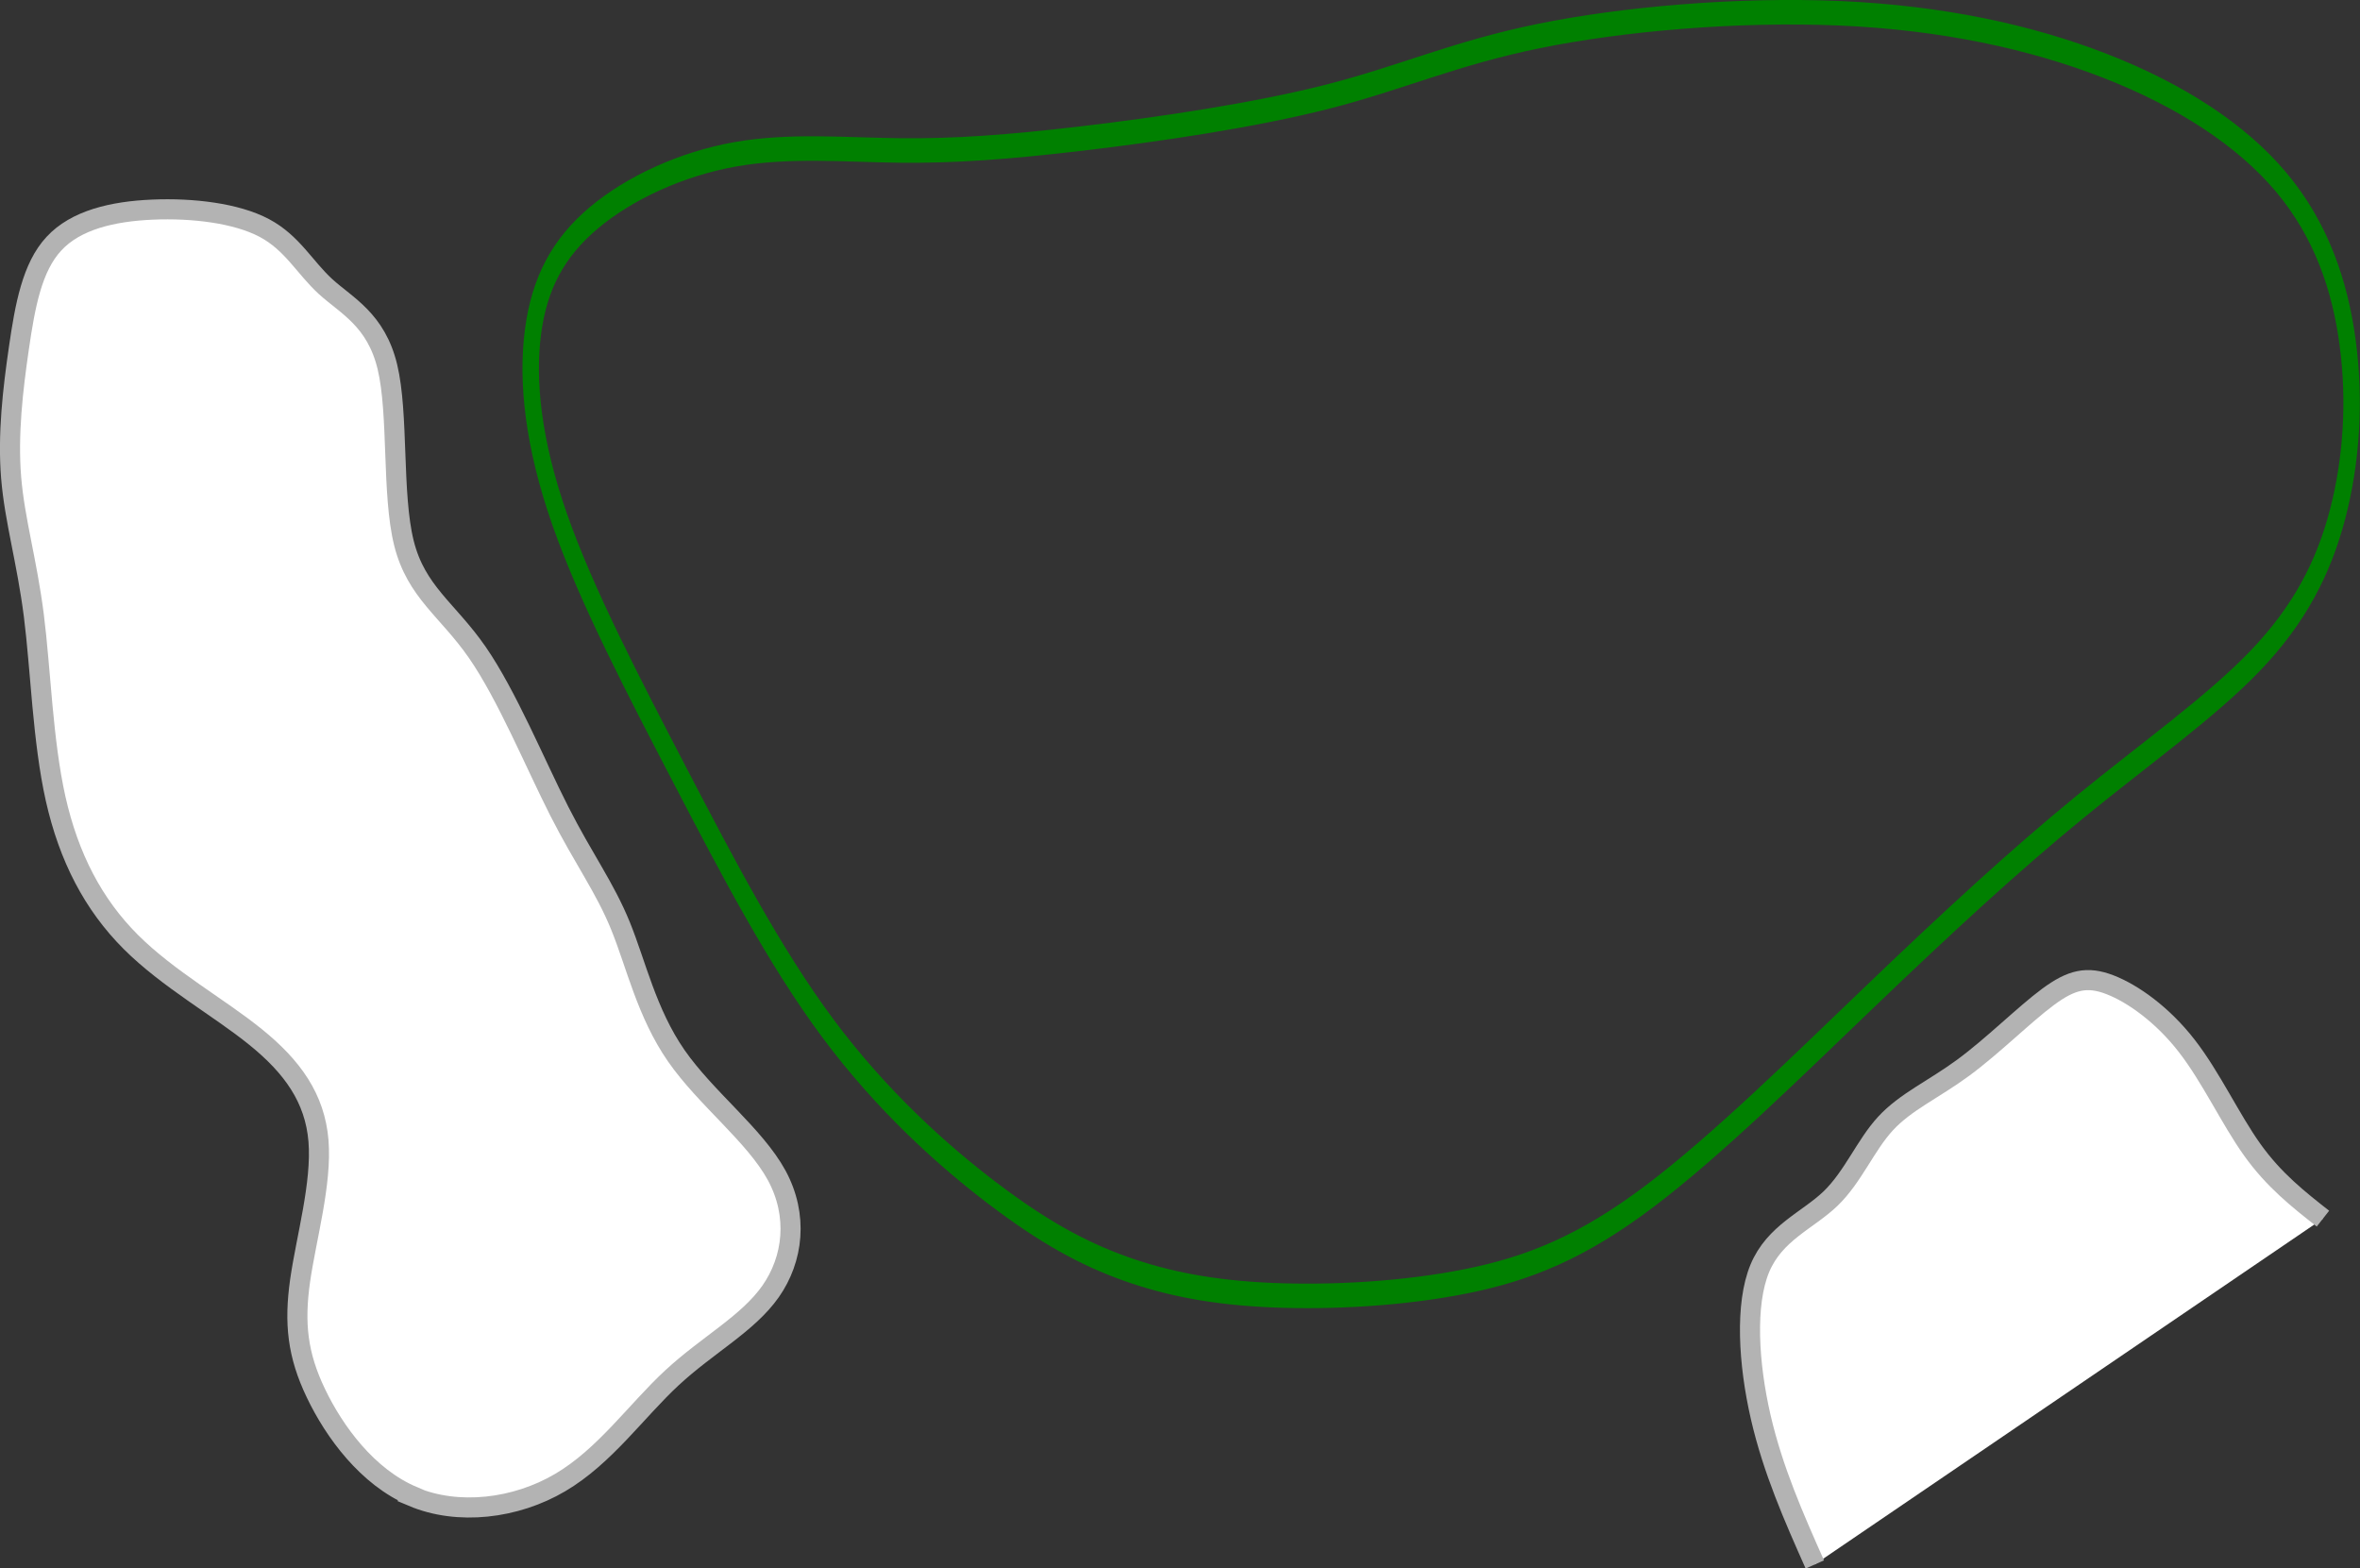 <?xml version="1.0" encoding="UTF-8" standalone="no"?>
<!-- Created with Inkscape (http://www.inkscape.org/) -->

<svg
   width="117.486"
   height="78.081"
   viewBox="0 0 23.497 15.616"
   version="1.1"
   id="svg5"
   inkscape:version="1.2.1 (9c6d41e4, 2022-07-14)"
   sodipodi:docname="5.svg"
   xml:space="preserve"
   xmlns:inkscape="http://www.inkscape.org/namespaces/inkscape"
   xmlns:sodipodi="http://sodipodi.sourceforge.net/DTD/sodipodi-0.dtd"
   xmlns="http://www.w3.org/2000/svg"
   xmlns:svg="http://www.w3.org/2000/svg"><rect x="0" y="0" width="23.497" height="15.616" fill="#333333" stroke="none"/><sodipodi:namedview
     id="namedview7"
     pagecolor="#ffffff"
     bordercolor="#666666"
     borderopacity="1.0"
     inkscape:showpageshadow="2"
     inkscape:pageopacity="0.0"
     inkscape:pagecheckerboard="0"
     inkscape:deskcolor="#d1d1d1"
     inkscape:document-units="mm"
     showgrid="false"
     inkscape:zoom="1.9924427"
     inkscape:cx="88.584733"
     inkscape:cy="95.109387"
     inkscape:window-width="1440"
     inkscape:window-height="791"
     inkscape:window-x="0"
     inkscape:window-y="25"
     inkscape:window-maximized="0"
     inkscape:current-layer="layer3" /><defs
     id="defs2"><inkscape:path-effect
       effect="bspline"
       id="path-effect23387"
       is_visible="true"
       lpeversion="1"
       weight="33.333"
       steps="2"
       helper_size="0"
       apply_no_weight="true"
       apply_with_weight="true"
       only_selected="false" /><inkscape:path-effect
       effect="bspline"
       id="path-effect22971"
       is_visible="true"
       lpeversion="1"
       weight="33.333"
       steps="2"
       helper_size="0"
       apply_no_weight="true"
       apply_with_weight="true"
       only_selected="false" /><inkscape:path-effect
       effect="bspline"
       id="path-effect22967"
       is_visible="true"
       lpeversion="1"
       weight="33.333"
       steps="2"
       helper_size="0"
       apply_no_weight="true"
       apply_with_weight="true"
       only_selected="false" /><inkscape:path-effect
       effect="bspline"
       id="path-effect22963"
       is_visible="true"
       lpeversion="1"
       weight="33.333"
       steps="2"
       helper_size="0"
       apply_no_weight="true"
       apply_with_weight="true"
       only_selected="false" /><inkscape:path-effect
       effect="bspline"
       id="path-effect22959"
       is_visible="true"
       lpeversion="1"
       weight="33.333"
       steps="2"
       helper_size="0"
       apply_no_weight="true"
       apply_with_weight="true"
       only_selected="false" /><inkscape:path-effect
       effect="bspline"
       id="path-effect22955"
       is_visible="true"
       lpeversion="1"
       weight="33.333"
       steps="2"
       helper_size="0"
       apply_no_weight="true"
       apply_with_weight="true"
       only_selected="false" /><inkscape:path-effect
       effect="bspline"
       id="path-effect22951"
       is_visible="true"
       lpeversion="1"
       weight="33.333"
       steps="2"
       helper_size="0"
       apply_no_weight="true"
       apply_with_weight="true"
       only_selected="false" /><inkscape:path-effect
       effect="bspline"
       id="path-effect22945"
       is_visible="true"
       lpeversion="1"
       weight="33.333"
       steps="2"
       helper_size="0"
       apply_no_weight="true"
       apply_with_weight="true"
       only_selected="false" /><inkscape:path-effect
       effect="bspline"
       id="path-effect22941"
       is_visible="true"
       lpeversion="1"
       weight="33.333"
       steps="2"
       helper_size="0"
       apply_no_weight="true"
       apply_with_weight="true"
       only_selected="false" /><inkscape:path-effect
       effect="bspline"
       id="path-effect22937"
       is_visible="true"
       lpeversion="1"
       weight="33.333"
       steps="2"
       helper_size="0"
       apply_no_weight="true"
       apply_with_weight="true"
       only_selected="false" /><inkscape:path-effect
       effect="bspline"
       id="path-effect22933"
       is_visible="true"
       lpeversion="1"
       weight="33.333"
       steps="2"
       helper_size="0"
       apply_no_weight="true"
       apply_with_weight="true"
       only_selected="false" /><inkscape:path-effect
       effect="bspline"
       id="path-effect22929"
       is_visible="true"
       lpeversion="1"
       weight="33.333"
       steps="2"
       helper_size="0"
       apply_no_weight="true"
       apply_with_weight="true"
       only_selected="false" /><inkscape:path-effect
       effect="bspline"
       id="path-effect22925"
       is_visible="true"
       lpeversion="1"
       weight="33.333"
       steps="2"
       helper_size="0"
       apply_no_weight="true"
       apply_with_weight="true"
       only_selected="false" /><inkscape:path-effect
       effect="bspline"
       id="path-effect22921"
       is_visible="true"
       lpeversion="1"
       weight="33.333"
       steps="2"
       helper_size="0"
       apply_no_weight="true"
       apply_with_weight="true"
       only_selected="false" /><inkscape:path-effect
       effect="bspline"
       id="path-effect22917"
       is_visible="true"
       lpeversion="1"
       weight="33.333"
       steps="2"
       helper_size="0"
       apply_no_weight="true"
       apply_with_weight="true"
       only_selected="false" /><inkscape:path-effect
       effect="bspline"
       id="path-effect22913"
       is_visible="true"
       lpeversion="1"
       weight="33.333"
       steps="2"
       helper_size="0"
       apply_no_weight="true"
       apply_with_weight="true"
       only_selected="false" /><inkscape:path-effect
       effect="bspline"
       id="path-effect6018"
       is_visible="true"
       lpeversion="1"
       weight="33.333"
       steps="2"
       helper_size="0"
       apply_no_weight="true"
       apply_with_weight="true"
       only_selected="false" /><inkscape:path-effect
       effect="bspline"
       id="path-effect5152"
       is_visible="true"
       lpeversion="1"
       weight="33.333"
       steps="2"
       helper_size="0"
       apply_no_weight="true"
       apply_with_weight="true"
       only_selected="false" /><inkscape:path-effect
       effect="bspline"
       id="path-effect5135"
       is_visible="true"
       lpeversion="1"
       weight="33.333"
       steps="2"
       helper_size="0"
       apply_no_weight="true"
       apply_with_weight="true"
       only_selected="false" /><inkscape:path-effect
       effect="bspline"
       id="path-effect2251"
       is_visible="true"
       lpeversion="1"
       weight="33.333"
       steps="2"
       helper_size="0"
       apply_no_weight="true"
       apply_with_weight="true"
       only_selected="false" /><inkscape:path-effect
       effect="bspline"
       id="path-effect2247"
       is_visible="true"
       lpeversion="1"
       weight="33.333"
       steps="2"
       helper_size="0"
       apply_no_weight="true"
       apply_with_weight="true"
       only_selected="false" /><inkscape:path-effect
       effect="bspline"
       id="path-effect2243"
       is_visible="true"
       lpeversion="1"
       weight="33.333"
       steps="2"
       helper_size="0"
       apply_no_weight="true"
       apply_with_weight="true"
       only_selected="false" /><inkscape:path-effect
       effect="bspline"
       id="path-effect2239"
       is_visible="true"
       lpeversion="1"
       weight="33.333"
       steps="2"
       helper_size="0"
       apply_no_weight="true"
       apply_with_weight="true"
       only_selected="false" /><inkscape:path-effect
       effect="bspline"
       id="path-effect2235"
       is_visible="true"
       lpeversion="1"
       weight="33.333"
       steps="2"
       helper_size="0"
       apply_no_weight="true"
       apply_with_weight="true"
       only_selected="false" /><inkscape:path-effect
       effect="bspline"
       id="path-effect2202"
       is_visible="true"
       lpeversion="1"
       weight="33.333"
       steps="2"
       helper_size="0"
       apply_no_weight="true"
       apply_with_weight="true"
       only_selected="false" /><inkscape:path-effect
       effect="bspline"
       id="path-effect2198"
       is_visible="true"
       lpeversion="1"
       weight="33.333"
       steps="2"
       helper_size="0"
       apply_no_weight="true"
       apply_with_weight="true"
       only_selected="false" /><inkscape:path-effect
       effect="spiro"
       id="path-effect2141"
       is_visible="true"
       lpeversion="1" /><inkscape:path-effect
       effect="bspline"
       id="path-effect677"
       is_visible="true"
       lpeversion="1"
       weight="33.333"
       steps="2"
       helper_size="0"
       apply_no_weight="true"
       apply_with_weight="true"
       only_selected="false" /><inkscape:path-effect
       effect="bspline"
       id="path-effect673"
       is_visible="true"
       lpeversion="1"
       weight="33.333"
       steps="2"
       helper_size="0"
       apply_no_weight="true"
       apply_with_weight="true"
       only_selected="false" /><inkscape:path-effect
       effect="bspline"
       id="path-effect669"
       is_visible="true"
       lpeversion="1"
       weight="33.333"
       steps="2"
       helper_size="0"
       apply_no_weight="true"
       apply_with_weight="true"
       only_selected="false" /><inkscape:path-effect
       effect="bspline"
       id="path-effect665"
       is_visible="true"
       lpeversion="1"
       weight="33.333"
       steps="2"
       helper_size="0"
       apply_no_weight="true"
       apply_with_weight="true"
       only_selected="false" /><inkscape:path-effect
       effect="bspline"
       id="path-effect661"
       is_visible="true"
       lpeversion="1"
       weight="33.333"
       steps="2"
       helper_size="0"
       apply_no_weight="true"
       apply_with_weight="true"
       only_selected="false" /><inkscape:path-effect
       effect="bspline"
       id="path-effect657"
       is_visible="true"
       lpeversion="1"
       weight="33.333"
       steps="2"
       helper_size="0"
       apply_no_weight="true"
       apply_with_weight="true"
       only_selected="false" /><inkscape:path-effect
       effect="bspline"
       id="path-effect653"
       is_visible="true"
       lpeversion="1"
       weight="33.333"
       steps="2"
       helper_size="0"
       apply_no_weight="true"
       apply_with_weight="true"
       only_selected="false" /><inkscape:path-effect
       effect="bspline"
       id="path-effect649"
       is_visible="true"
       lpeversion="1"
       weight="33.333"
       steps="2"
       helper_size="0"
       apply_no_weight="true"
       apply_with_weight="true"
       only_selected="false" /><inkscape:path-effect
       effect="bspline"
       id="path-effect580"
       is_visible="true"
       lpeversion="1"
       weight="33.333"
       steps="2"
       helper_size="0"
       apply_no_weight="true"
       apply_with_weight="true"
       only_selected="false" /><linearGradient
       id="linearGradient3152"><stop
         style="stop-color:#878e76;stop-opacity:1"
         offset="0"
         id="stop3154" /><stop
         id="stop3178"
         offset="1"
         style="stop-color:#065143;stop-opacity:1" /></linearGradient><inkscape:path-effect
       effect="bspline"
       id="path-effect10835"
       is_visible="true"
       lpeversion="1"
       weight="33.333"
       steps="2"
       helper_size="0"
       apply_no_weight="true"
       apply_with_weight="true"
       only_selected="false" /><inkscape:path-effect
       effect="bspline"
       id="path-effect10841"
       is_visible="true"
       lpeversion="1"
       weight="33.333"
       steps="2"
       helper_size="0"
       apply_no_weight="true"
       apply_with_weight="true"
       only_selected="false" /><inkscape:path-effect
       effect="bspline"
       id="path-effect10847"
       is_visible="true"
       lpeversion="1"
       weight="33.333"
       steps="2"
       helper_size="0"
       apply_no_weight="true"
       apply_with_weight="true"
       only_selected="false" /></defs><g
     inkscape:groupmode="layer"
     id="layer3"
     inkscape:label="Sand"
     style="display:inline"
     transform="translate(12.207,112.854)"><path
       style="fill:#ffffff;fill-opacity:1;stroke:#b3b3b3;stroke-width:0.2px;stroke-linecap:butt;stroke-linejoin:miter;stroke-opacity:1"
       d="m 10.921,-100.721 c -0.243,-0.191 -0.487,-0.382 -0.704,-0.686 -0.217,-0.304 -0.409,-0.721 -0.652,-1.034 -0.243,-0.313 -0.539,-0.522 -0.765,-0.609 -0.226,-0.087 -0.382,-0.052 -0.617,0.122 -0.235,0.174 -0.548,0.487 -0.843,0.704 -0.295,0.217 -0.574,0.339 -0.774,0.556 -0.2,0.217 -0.322,0.53 -0.548,0.748 -0.226,0.217 -0.556,0.339 -0.704,0.695 -0.148,0.357 -0.113,0.948 0.009,1.478 0.122,0.53 0.33,0.999 0.539,1.469"
       id="path22931"
       inkscape:path-effect="#path-effect22933"
       inkscape:original-d="m 10.920871,-100.72087 c 0,0 -0.48656,-0.38225 -0.730142,-0.57368 -0.19103,-0.41703 -0.382254,-0.83425 -0.573682,-1.25167 -0.295338,-0.20842 -0.590866,-0.41702 -0.8866,-0.62584 -0.156262,0.035 -0.312718,0.0697 -0.469376,0.10431 -0.312724,0.31312 -0.625636,0.62603 -0.938752,0.93875 -0.277956,0.12189 -0.5561,0.24358 -0.834448,0.36507 -0.121492,0.31313 -0.24318,0.62604 -0.36507,0.93876 -0.33011,0.12189 -0.660404,0.24358 -0.990906,0.36507 0.034968,0.591274 0.069736,1.18233 0.104306,1.773196 0.208816,0.469586 0.625834,1.40813 0.625834,1.40813"
       sodipodi:nodetypes="ccccccccccc" /><path
       style="fill:#ffffff;fill-opacity:1;stroke:#b3b3b3;stroke-width:0.2px;stroke-linecap:butt;stroke-linejoin:miter;stroke-opacity:1"
       d="m -8.097,-97.957 c -0.452,-0.191 -0.782,-0.643 -0.965,-1.026 -0.183,-0.382 -0.217,-0.695 -0.157,-1.121 0.061,-0.426 0.217,-0.965 0.183,-1.391 -0.035,-0.426 -0.261,-0.739 -0.626,-1.034 -0.365,-0.296 -0.869,-0.574 -1.243,-0.947 -0.374,-0.374 -0.617,-0.843 -0.748,-1.425 -0.13,-0.582 -0.148,-1.278 -0.217,-1.825 -0.07,-0.548 -0.191,-0.947 -0.226,-1.373 -0.035,-0.426 0.017,-0.878 0.078,-1.295 0.061,-0.417 0.13,-0.8 0.348,-1.034 0.217,-0.235 0.582,-0.322 0.982,-0.339 0.4,-0.017 0.834,0.035 1.113,0.183 0.278,0.148 0.4,0.391 0.608,0.582 0.209,0.191 0.504,0.33 0.617,0.8 0.113,0.469 0.043,1.269 0.165,1.756 0.122,0.487 0.435,0.661 0.73,1.087 0.295,0.426 0.574,1.104 0.817,1.582 0.243,0.478 0.452,0.756 0.608,1.139 0.156,0.382 0.261,0.869 0.556,1.295 0.296,0.426 0.782,0.791 1,1.191 0.217,0.4 0.165,0.834 -0.061,1.156 -0.226,0.322 -0.626,0.53 -0.982,0.86 -0.356,0.33 -0.669,0.782 -1.113,1.043 -0.443,0.261 -1.017,0.33 -1.469,0.139 z"
       id="path22949"
       inkscape:path-effect="#path-effect22951"
       inkscape:original-d="m -8.219257,-97.695998 c -0.330102,-0.451792 -0.660404,-0.903784 -0.990906,-1.355976 -0.034568,-0.312724 -0.069336,-0.625636 -0.104306,-0.938754 0.156662,-0.538722 0.313118,-1.077622 0.469378,-1.616742 -0.225802,-0.31272 -0.451792,-0.62563 -0.677988,-0.93875 -0.503956,-0.27796 -1.008092,-0.5561 -1.512436,-0.83445 -0.243186,-0.46918 -0.48656,-0.93855 -0.730142,-1.40813 -0.01718,-0.69518 -0.03457,-1.39054 -0.05215,-2.08612 -0.121492,-0.39964 -0.24318,-0.79947 -0.36507,-1.19951 0.05235,-0.4518 0.104506,-0.90379 0.156458,-1.35598 0.06974,-0.38226 0.139274,-0.76471 0.208612,-1.14736 0.365278,-0.0867 0.73034,-0.17365 1.095212,-0.26077 0.434816,0.0523 0.869416,0.10451 1.303824,0.15646 0.121892,0.24359 0.24358,0.48696 0.36507,0.73014 0.295738,0.13928 0.591266,0.27835 0.8866,0.41722 -0.06934,0.7999 -0.138874,1.59956 -0.208612,2.39904 0.313124,0.17405 0.626036,0.34789 0.938752,0.52153 0.278356,0.6782 0.556498,1.35618 0.834448,2.03396 0.208816,0.27836 0.417424,0.5565 0.625836,0.83445 0.104508,0.48697 0.20881,0.97372 0.312916,1.46028 0.486972,0.36528 0.973722,0.73034 1.460284,1.09522 -0.051954,0.43481 -0.104106,0.86941 -0.15646,1.303818 -0.399646,0.208816 -0.799478,0.417424 -1.199518,0.625836 -0.312724,0.452202 -0.625634,0.904184 -0.938752,1.355976 -0.5734837,0.06974 -1.1471667,0.139275 -1.72105,0.208612 z"
       sodipodi:nodetypes="scccccccccccccccccccccccs" /></g><g
     inkscape:groupmode="layer"
     id="layer5"
     inkscape:label="green"
     style="display:inline"
     transform="matrix(0.671,0,0,1,21.085,112.854)"
     sodipodi:insensitive="true"><path
       style="fill:none;stroke:#008000;stroke-width:0.244px;stroke-linecap:butt;stroke-linejoin:miter;stroke-opacity:1"
       d="m -16.688,-100.969 c -0.744,-0.379 -1.648,-0.923 -2.448,-1.644 -0.8,-0.721 -1.497,-1.618 -2.194,-2.516 -0.697,-0.898 -1.393,-1.795 -1.789,-2.554 -0.396,-0.759 -0.49,-1.378 -0.396,-1.865 0.094,-0.487 0.377,-0.841 0.904,-1.138 0.527,-0.297 1.299,-0.537 2.1,-0.632 0.8,-0.095 1.629,-0.044 2.439,-0.038 0.81,0.006 1.601,-0.032 2.712,-0.12 1.111,-0.088 2.542,-0.228 3.644,-0.417 1.102,-0.19 1.874,-0.43 3.116,-0.601 1.243,-0.171 2.956,-0.272 4.472,-0.228 1.516,0.044 2.834,0.234 3.945,0.525 1.111,0.291 2.015,0.683 2.608,1.157 0.593,0.474 0.876,1.031 0.988,1.606 0.113,0.575 0.056,1.169 -0.151,1.7 -0.207,0.531 -0.565,0.999 -1.224,1.46 -0.659,0.461 -1.619,0.917 -2.599,1.454 -0.979,0.537 -1.977,1.157 -3.079,1.865 -1.102,0.708 -2.307,1.505 -3.305,2.01 -0.998,0.506 -1.789,0.721 -2.721,0.847 -0.932,0.126 -2.005,0.164 -2.881,0.139 -0.876,-0.025 -1.554,-0.114 -2.184,-0.265 -0.631,-0.152 -1.215,-0.367 -1.958,-0.746 z"
       id="path23385"
       inkscape:path-effect="#path-effect23387"
       inkscape:original-d="m -16.527833,-100.80522 c -0.903577,-0.54348 -1.80745,-1.08715 -2.71162,-1.63103 -0.696453,-0.89752 -1.393173,-1.79521 -2.090207,-2.69311 -0.696452,-0.89752 -1.393173,-1.7952 -2.090206,-2.6931 -0.09386,-0.61935 -0.188011,-1.23888 -0.282462,-1.85862 0.282765,-0.35383 0.565218,-0.70785 0.847382,-1.06207 0.77237,-0.24003 1.544415,-0.48026 2.316175,-0.72069 0.828863,0.0508 1.657399,0.10135 2.485652,0.15173 0.791201,-0.0377 1.582075,-0.0757 2.372665,-0.1138 1.431461,-0.13888 2.862565,-0.27796 4.2934,-0.41724 0.77237,-0.24003 1.5444158,-0.48026 2.3161752,-0.72069 1.7139257,-0.10095 3.427485,-0.2021 5.1407792,-0.30345 1.318474,0.18986 2.6365936,0.37951 3.95444511,0.56897 0.90419121,0.39216 1.80804579,0.78411 2.71162039,1.17586 0.2827625,0.55653 0.5652182,1.11284 0.847382,1.66897 -0.056196,0.59446 -0.1126862,1.1887 -0.1694776,1.78275 -0.3574914,0.46803 -0.7152688,0.93584 -1.0733501,1.40345 -0.960086,0.45538 -1.92043112,0.91055 -2.88109499,1.36552 -0.99774831,0.61975 -1.99575591,1.23928 -2.99407911,1.85862 -1.2048913,0.79677 -2.4100327,1.5933 -3.6154929,2.38966 -0.7906084,0.21514 -1.581482,0.43008 -2.3726683,0.64482 -1.0730729,0.03814 -2.1464019,0.07607 -3.2200499,0.113796 -0.677619,-0.08831 -1.355511,-0.176806 -2.033713,-0.265516 -0.583466,-0.21475 -1.167205,-0.42969 -1.751255,-0.64483 z" /></g></svg>
